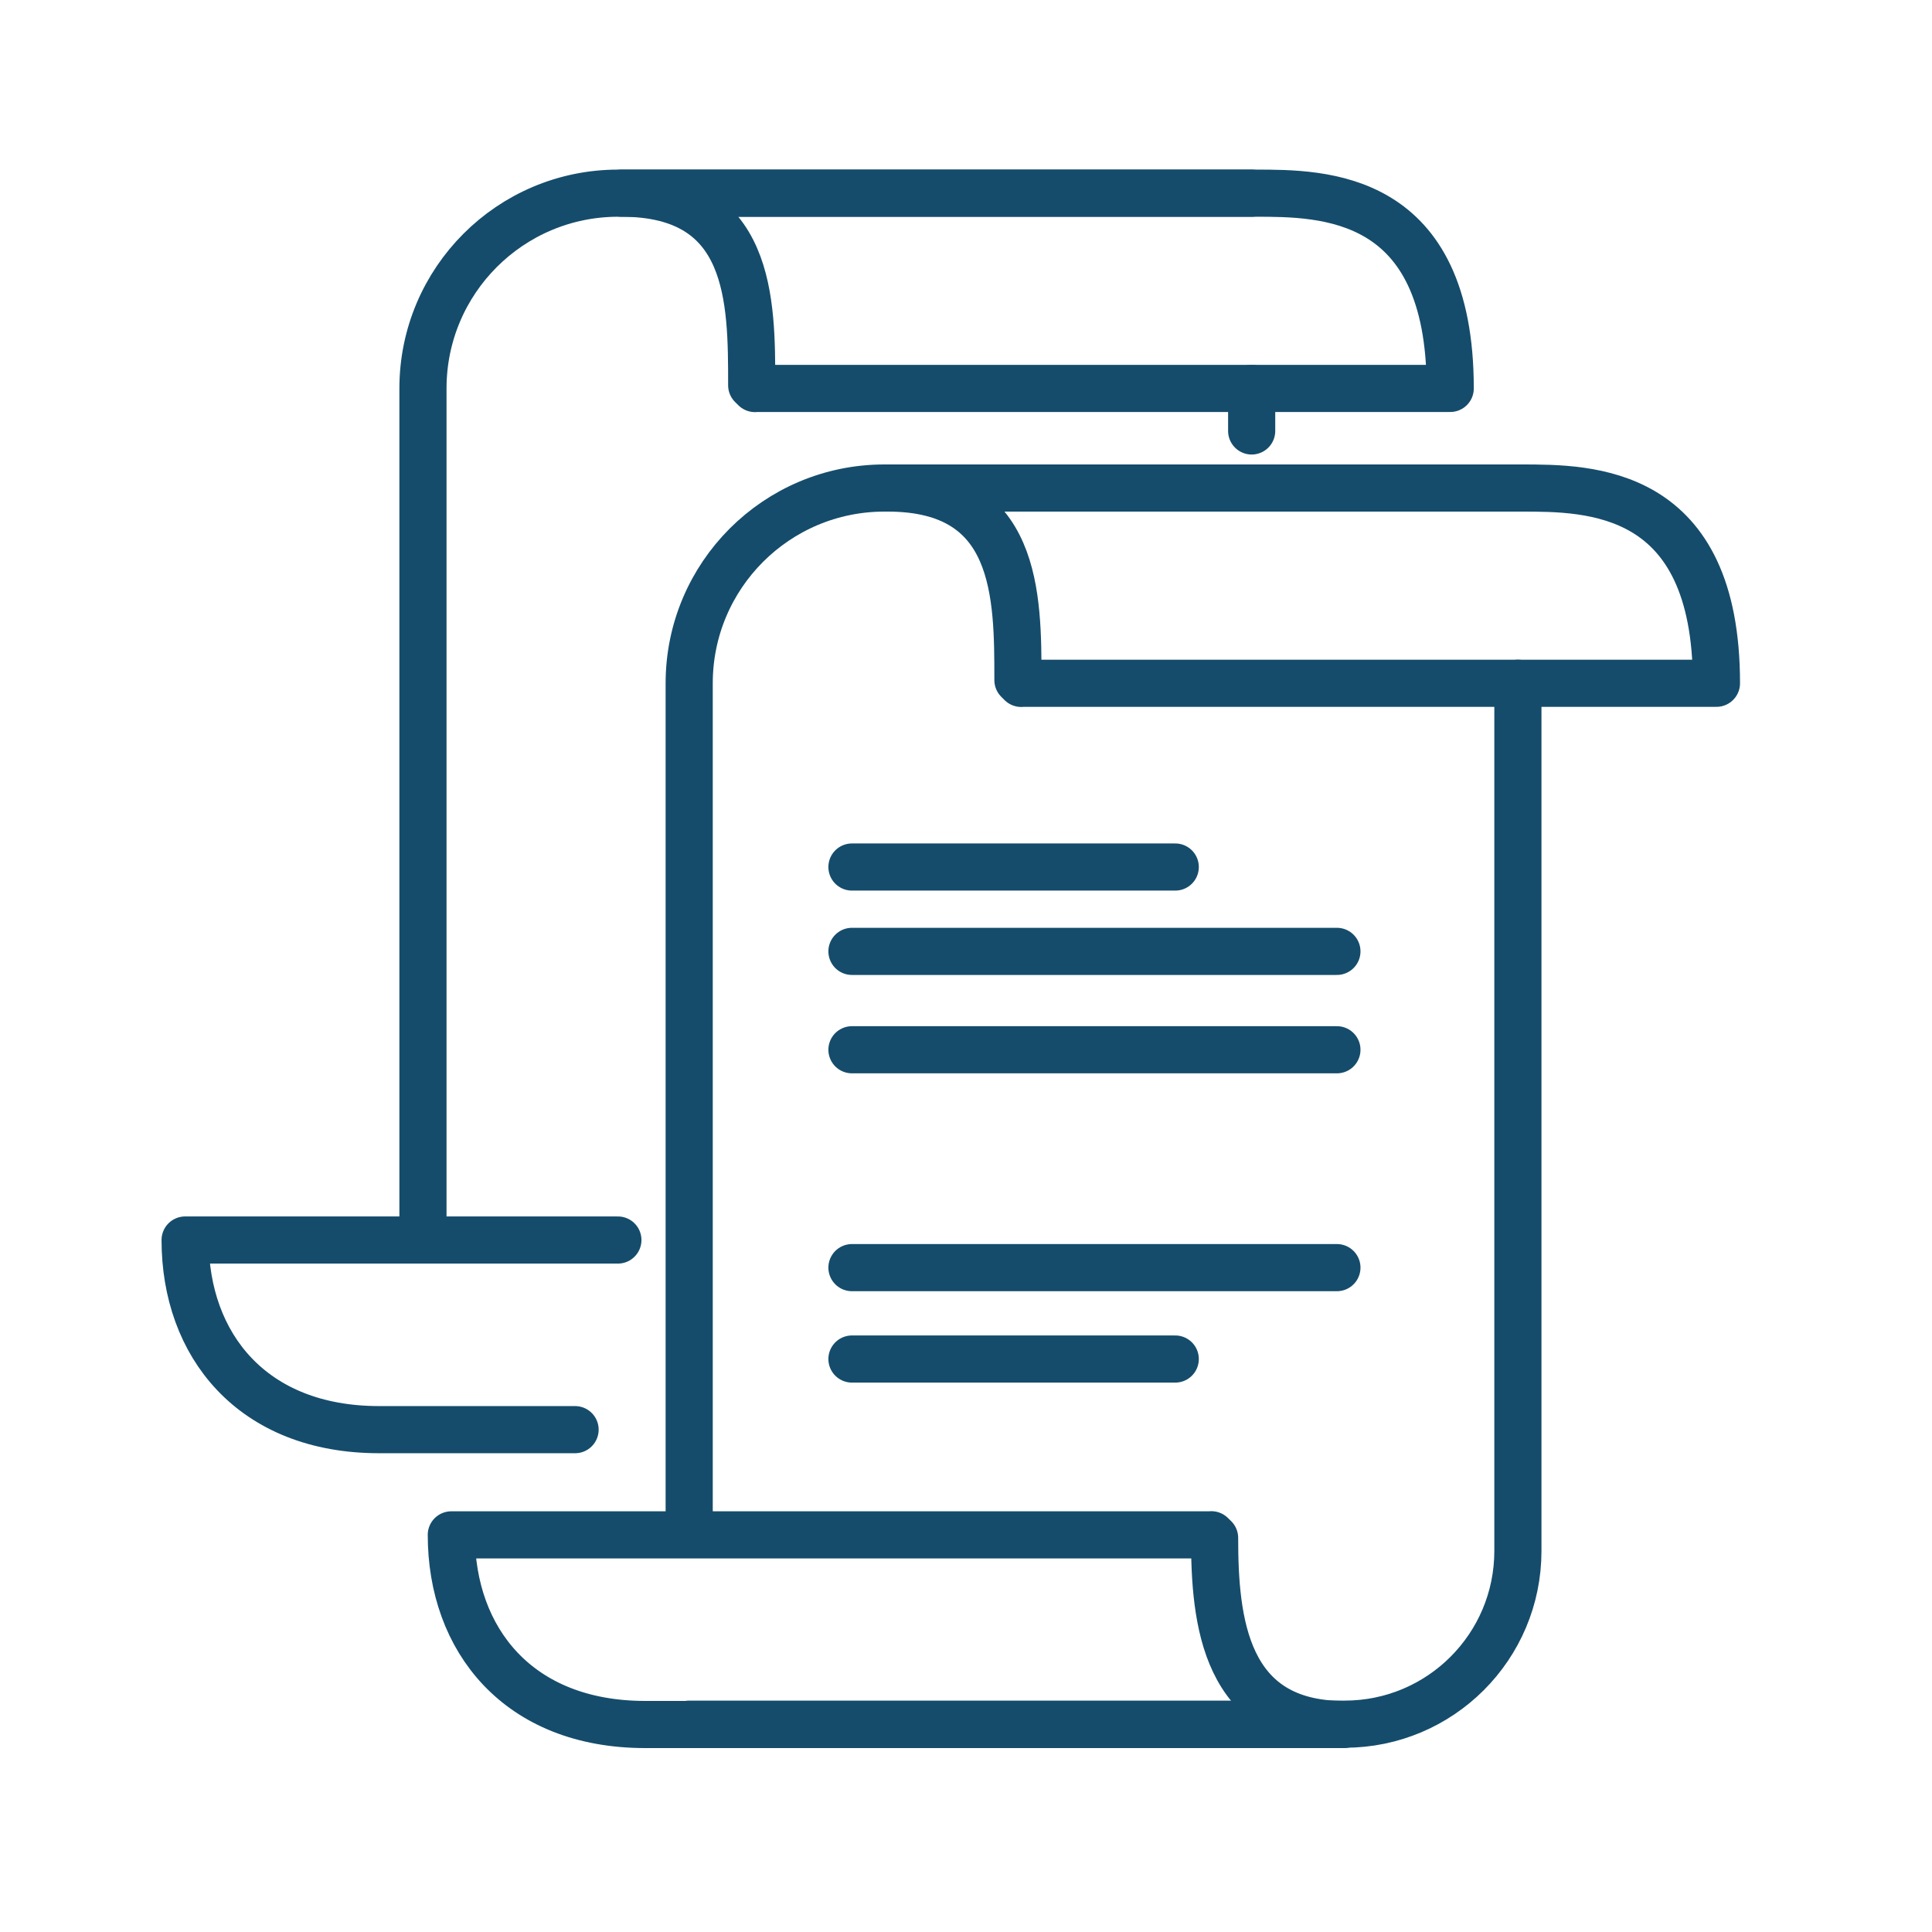<?xml version="1.0" encoding="UTF-8"?>
<svg xmlns="http://www.w3.org/2000/svg" width="65" height="65" viewBox="0 0 65 65" fill="none">
  <path d="M19.348 48.099H12.753C8.474 48.099 6.228 45.242 6.228 41.719H20.788" stroke="#154C6B" stroke-width="1.586" stroke-linecap="round" stroke-linejoin="round"></path>
  <path d="M42.111 14.499V13.068M42.111 6.499H20.799C17.171 6.499 14.23 9.441 14.23 13.068V24.909L14.23 41.478" stroke="#154C6B" stroke-width="1.586" stroke-linecap="round" stroke-linejoin="round"></path>
  <path d="M25.4 13.068H48.791C48.791 6.499 44.534 6.499 42.221 6.499H20.909C25.29 6.499 25.29 10.099 25.29 12.963L25.4 13.072V13.068Z" stroke="#154C6B" stroke-width="1.586" stroke-linecap="round" stroke-linejoin="round"></path>
  <path d="M40.755 51.639H15.184C15.184 55.162 17.431 58.019 21.709 58.019H45.215C41.195 58.019 40.864 54.522 40.864 51.741L40.755 51.635V51.639Z" stroke="#154C6B" stroke-width="1.586" stroke-linecap="round" stroke-linejoin="round"></path>
  <path d="M23.187 58.008H45.24C48.46 58.008 51.068 55.4 51.068 52.18V22.988M51.068 16.419H29.756C26.128 16.419 23.187 19.36 23.187 22.988V34.828L23.187 51.398" stroke="#154C6B" stroke-width="1.586" stroke-linecap="round" stroke-linejoin="round"></path>
  <path d="M34.357 22.988H57.748C57.748 16.419 53.491 16.419 51.178 16.419H29.866C34.247 16.419 34.247 20.019 34.247 22.882L34.357 22.992V22.988Z" stroke="#154C6B" stroke-width="1.586" stroke-linecap="round" stroke-linejoin="round"></path>
  <path d="M28.663 35.318H44.979" stroke="#154C6B" stroke-width="1.586" stroke-linecap="round" stroke-linejoin="round"></path>
  <path d="M28.663 29.17H39.54" stroke="#154C6B" stroke-width="1.586" stroke-linecap="round" stroke-linejoin="round"></path>
  <path d="M28.663 42.648H44.979" stroke="#154C6B" stroke-width="1.586" stroke-linecap="round" stroke-linejoin="round"></path>
  <path d="M28.663 45.723H39.54" stroke="#154C6B" stroke-width="1.586" stroke-linecap="round" stroke-linejoin="round"></path>
  <path d="M28.663 32.008H44.979" stroke="#154C6B" stroke-width="1.586" stroke-linecap="round" stroke-linejoin="round"></path>
</svg>

